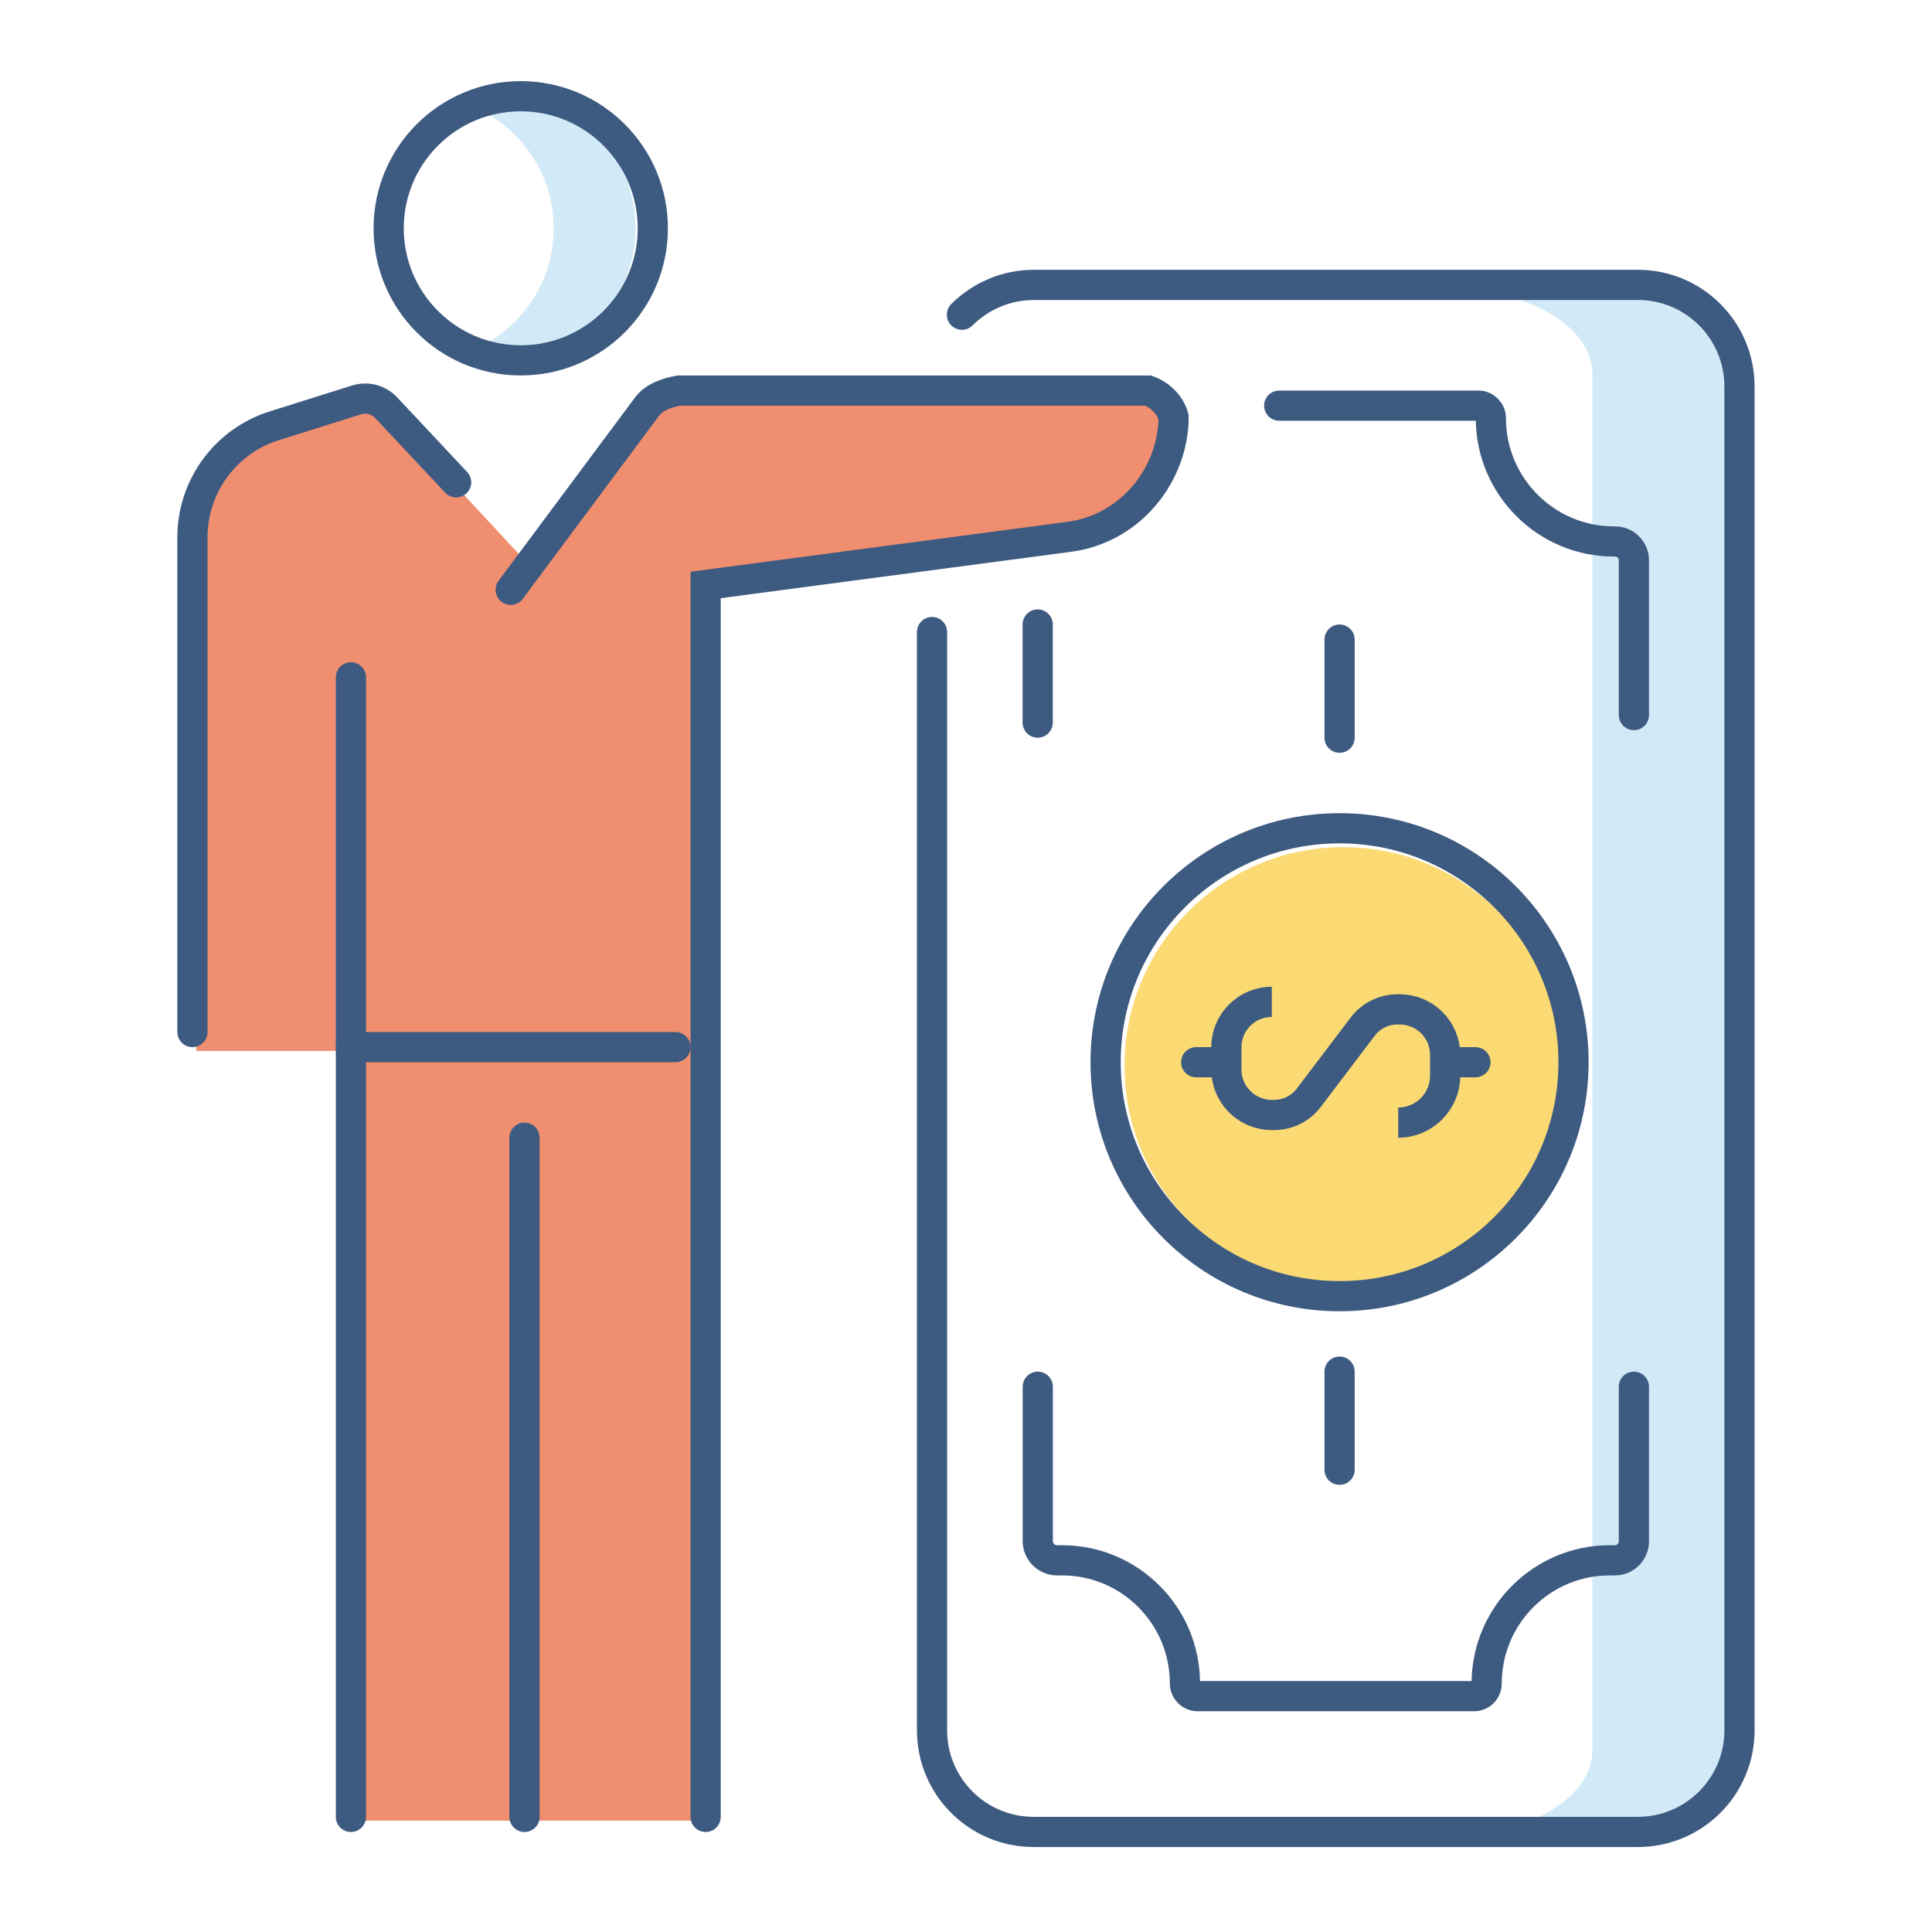 <?xml version="1.0" encoding="utf-8"?>
<!-- Generator: Adobe Illustrator 24.2.1, SVG Export Plug-In . SVG Version: 6.00 Build 0)  -->
<svg version="1.1" id="icons" xmlns="http://www.w3.org/2000/svg" xmlns:xlink="http://www.w3.org/1999/xlink" x="0px" y="0px"
	 viewBox="0 0 256 256" style="enable-background:new 0 0 256 256;" xml:space="preserve">
<style type="text/css">
	.st0{fill:#FBDA73;}
	.st1{fill:#D2E9F7;}
	.st2{fill:#F08E70;}
	.st3{fill:none;stroke:#3D5A80;stroke-width:4;stroke-linecap:round;stroke-miterlimit:10;}
</style>
<g>
	<g>
		<circle class="st0" cx="178" cy="141.25" r="29"/>
		<path class="st1" d="M66.72,12.75c-1.9,0-3.72,0.31-5.43,0.86c7,2.29,12.07,8.87,12.07,16.64c0,7.77-5.06,14.35-12.07,16.64
			c1.71,0.56,3.54,0.86,5.43,0.86c9.66,0,17.5-7.83,17.5-17.5C84.22,20.58,76.39,12.75,66.72,12.75z"/>
		<path class="st1" d="M230,49.54c0-6.24-8.51-11.29-19.02-11.29h-19c10.5,0,19.02,5.06,19.02,11.29v182.41
			c0,6.24-8.51,11.29-19.02,11.29h19c10.5,0,19.02-5.06,19.02-11.29V49.54z"/>
		<path class="st2" d="M26,139.25V73.7c0-5.33,2.14-10.44,5.93-14.18l0,0l18.17-6.2L70,74.75l18.78-22.5H154v5.29
			c0,3.43-1.37,6.73-3.8,9.15l-0.01,0.01c-2.26,2.25-5.18,3.73-8.34,4.22L94,78.39l-0.52,162.86H47l-0.35-102H26z"/>
	</g>
	<g>
		<path class="st3" d="M127.46,41.7c2.45-2.44,5.82-3.95,9.55-3.95h80.02c7.44,0,13.46,6.03,13.46,13.46v178.07
			c0,7.44-6.03,13.46-13.46,13.46h-80.07c-7.44,0-13.46-6.03-13.46-13.46V83.75"/>
		<circle class="st3" cx="177.5" cy="140.75" r="31"/>
		<line class="st3" x1="177.5" y1="84.75" x2="177.5" y2="97.75"/>
		<line class="st3" x1="177.5" y1="181.75" x2="177.5" y2="194.75"/>
		<line class="st3" x1="137.5" y1="82.75" x2="137.5" y2="95.75"/>
		<path class="st3" d="M216.5,94.75v-20.5c0-1.39-1.12-2.51-2.51-2.5l-0.08,0c-9.03,0.02-16.36-7.3-16.36-16.33v0
			c0-0.92-0.75-1.67-1.66-1.67H169.5"/>
		<path class="st3" d="M216.5,183.75v20.49c0,1.38-1.13,2.51-2.51,2.51l-0.64,0c-9.03-0.02-16.36,7.3-16.36,16.33v0
			c0,0.92-0.75,1.67-1.67,1.67H158.7c-0.93,0-1.69-0.76-1.69-1.69v0c0-9.01-7.3-16.32-16.31-16.31l-0.64,0
			c-1.4,0-2.55-1.15-2.55-2.55v-20.45"/>
		<g>
			<path class="st3" d="M168.5,132.75h0.02c-3.33,0-6.02,2.7-6.02,6.02v2.95c0,3.33,2.7,6.02,6.02,6.02h0.31
				c1.8,0,3.5-0.84,4.59-2.28l7.15-9.43c1.09-1.44,2.79-2.28,4.59-2.28h0.31c3.33,0,6.02,2.7,6.02,6.02v2.76
				c0,3.43-2.78,6.22-6.22,6.22h0.22"/>
			<line class="st3" x1="195.5" y1="140.75" x2="193.5" y2="140.75"/>
			<line class="st3" x1="161.5" y1="140.75" x2="158.5" y2="140.75"/>
		</g>
		<circle class="st3" cx="69" cy="30.25" r="17.5"/>
		<path class="st3" d="M25.5,136.75V71.19c0-6.76,4.39-12.74,10.84-14.77l10.9-3.43c1.4-0.44,2.92-0.04,3.93,1.03l9.27,9.89"/>
		<path class="st3" d="M67.67,78.15L85.72,53.9c0.97-1.31,2.68-1.86,4.24-2.15h18.93h43.26c1.61,0.6,2.92,1.9,3.35,3.5v0.68
			c-0.43,7.69-6.16,14.19-13.83,15.2L93.5,77.51v163.24"/>
		<line class="st3" x1="46.5" y1="89.75" x2="46.5" y2="240.75"/>
		<line class="st3" x1="69.5" y1="150.75" x2="69.5" y2="240.75"/>
		<line class="st3" x1="46.5" y1="138.75" x2="89.5" y2="138.75"/>
	</g>
</g>
</svg>
